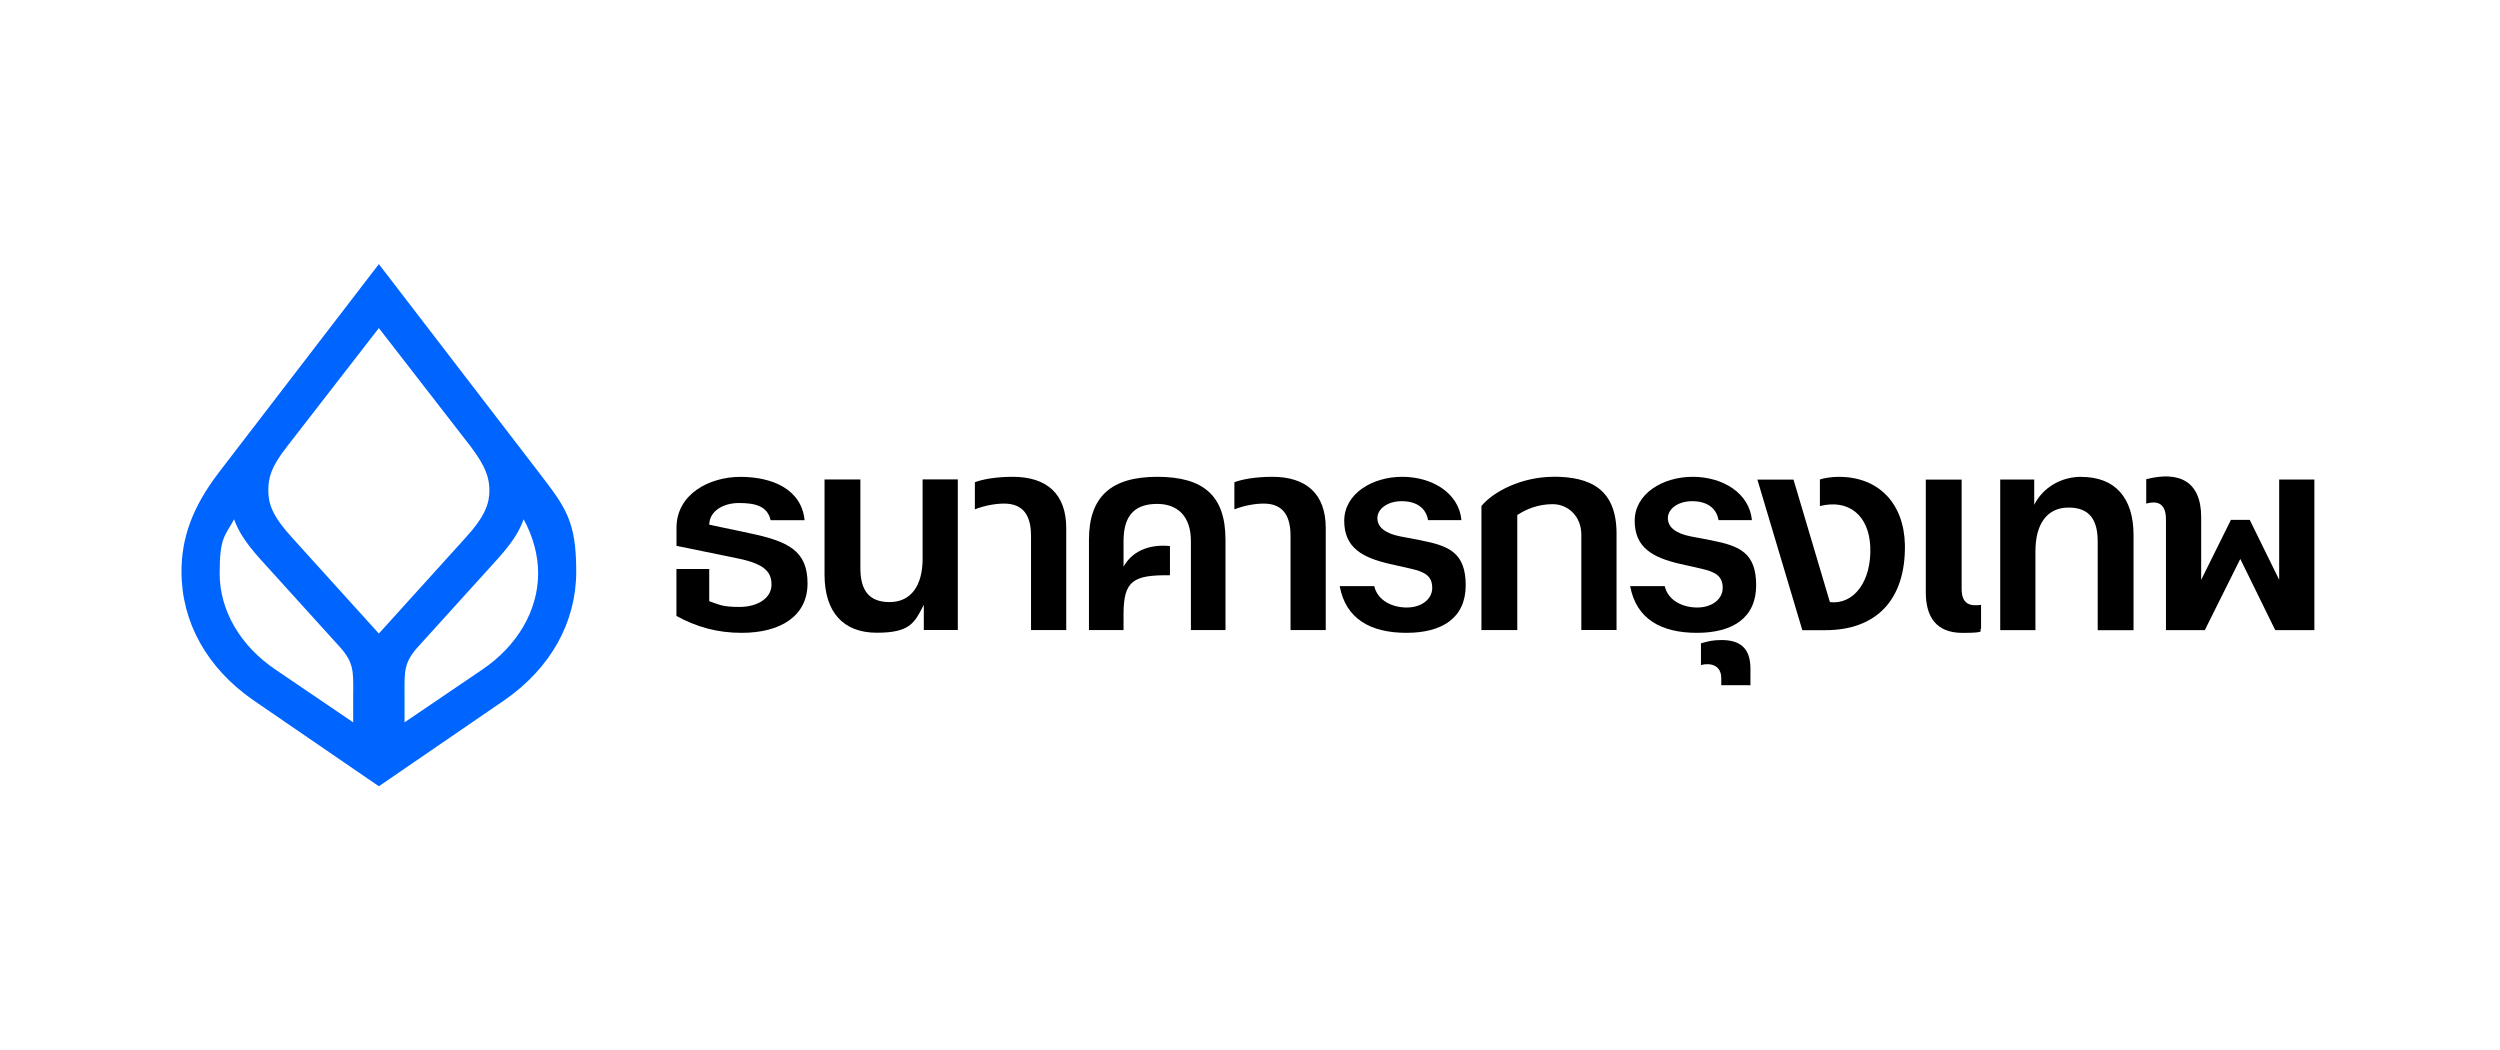 <svg width="238" height="100" viewBox="0 0 238 100" fill="none" xmlns="http://www.w3.org/2000/svg">
<rect width="238" height="100" fill="white"/>
<path d="M51.289 44.964L36.067 25.143L20.845 44.964C18.28 48.319 17.278 51.243 17.278 54.409C17.278 59.256 19.723 63.606 24.102 66.649L36.067 74.852L48.032 66.649C52.417 63.606 54.857 59.252 54.857 54.409C54.857 49.567 53.855 48.319 51.289 44.964ZM33.622 65.844V68.767L26.297 63.795C22.849 61.499 20.91 58.078 20.91 54.598C20.91 51.118 21.412 51.059 22.288 49.438C22.664 50.492 23.291 51.551 24.668 53.107L32.435 61.683C33.687 63.114 33.627 63.979 33.627 65.849L33.622 65.844ZM27.86 51.243C25.916 49.13 25.545 47.952 25.545 46.709C25.545 45.466 25.796 44.471 27.299 42.543L36.067 31.233L44.836 42.543C46.279 44.471 46.589 45.525 46.589 46.709C46.589 47.892 46.214 49.135 44.275 51.243L36.067 60.315L27.86 51.243ZM45.838 63.795L38.512 68.767V65.844C38.512 63.979 38.452 63.109 39.705 61.677L47.471 53.102C48.849 51.551 49.476 50.492 49.851 49.433C50.728 51.049 51.229 52.789 51.229 54.593C51.229 58.073 49.285 61.494 45.843 63.79L45.838 63.795Z" fill="#0064FF"/>
<path d="M198.138 45.392C196.288 45.392 194.535 46.336 193.658 48.051V45.65H190.421V59.988H193.773V52.476C193.773 49.896 194.871 48.32 196.925 48.32C198.979 48.32 199.701 49.553 199.701 51.561V59.993H203.113V50.935C203.113 47.35 201.319 45.401 198.142 45.401L198.138 45.392Z" fill="black"/>
<path d="M162.939 51.442L160.974 51.069C159.501 50.781 158.78 50.179 158.78 49.319C158.78 48.459 159.732 47.713 161.09 47.713C162.448 47.713 163.4 48.315 163.605 49.518H166.782C166.551 46.968 164.036 45.392 161.145 45.392C158.254 45.392 155.623 47.027 155.623 49.578C155.623 52.128 157.327 53.077 159.927 53.679L161.951 54.136C163.369 54.45 164.001 54.882 164.001 55.971C164.001 57.06 162.959 57.835 161.576 57.835C160.193 57.835 158.8 57.174 158.484 55.802H155.192C155.769 58.929 158.139 60.246 161.551 60.246C164.963 60.246 167.187 58.815 167.187 55.717C167.187 52.62 165.599 51.964 162.939 51.447V51.442Z" fill="black"/>
<path d="M121.126 45.392C119.452 45.392 118.179 45.65 117.513 45.909V48.489C118.465 48.116 119.507 47.942 120.289 47.942C121.792 47.942 122.859 48.688 122.859 51.01V59.983H126.211V50.264C126.211 46.997 124.332 45.392 121.126 45.392Z" fill="black"/>
<path d="M71.336 50.756L67.523 49.95C67.523 48.717 68.766 47.887 70.354 47.887C71.942 47.887 73.07 48.2 73.361 49.523H76.597C76.307 46.57 73.506 45.397 70.499 45.397C67.493 45.397 64.402 47.057 64.402 50.244V51.964L70.269 53.167C72.754 53.684 73.476 54.43 73.446 55.717C73.415 56.95 72.118 57.78 70.409 57.78C68.701 57.78 68.475 57.552 67.518 57.233V54.166H64.397V58.64C66.331 59.699 68.3 60.246 70.609 60.246C74.278 60.246 76.878 58.67 76.878 55.543C76.878 52.416 75.029 51.531 71.331 50.756H71.336Z" fill="black"/>
<path d="M135.286 51.442L133.322 51.069C131.849 50.781 131.127 50.179 131.127 49.319C131.127 48.459 132.079 47.713 133.437 47.713C134.795 47.713 135.747 48.315 135.952 49.518H139.129C138.898 46.968 136.383 45.392 133.492 45.392C130.601 45.392 127.97 47.027 127.97 49.578C127.97 52.128 129.674 53.077 132.275 53.679L134.299 54.136C135.717 54.45 136.348 54.882 136.348 55.971C136.348 57.06 135.306 57.835 133.923 57.835C132.54 57.835 131.147 57.174 130.831 55.802H127.54C128.116 58.929 130.486 60.246 133.898 60.246C137.31 60.246 139.535 58.815 139.535 55.717C139.535 52.62 137.946 51.964 135.286 51.447V51.442Z" fill="black"/>
<path d="M110.173 45.392C105.778 45.392 103.669 47.286 103.669 51.382V59.983H106.961V58.462C106.961 55.25 107.913 54.733 111.38 54.763V51.984C109.225 51.775 107.722 52.585 106.961 53.947V51.496C106.961 48.832 108.264 47.972 110.168 47.972C112.072 47.972 113.374 49.12 113.374 51.496V59.983H116.666V51.382C116.666 47.166 114.557 45.392 110.162 45.392H110.173Z" fill="black"/>
<path d="M186.749 56.06V45.655H183.336V56.379C183.336 58.76 184.348 60.251 186.834 60.251C189.319 60.251 188.307 60.023 188.597 59.849V57.582C187.585 57.726 186.749 57.552 186.749 56.06Z" fill="black"/>
<path d="M175.074 45.392C174.292 45.392 173.541 45.536 173.255 45.65V48.176C176.001 47.489 177.91 49.066 178.05 52.018C178.195 55.374 176.462 57.582 174.207 57.323L170.74 45.655H167.303L171.582 59.993H173.776C178.546 59.993 181.432 57.184 181.347 51.849C181.262 47.977 178.892 45.397 175.079 45.397L175.074 45.392Z" fill="black"/>
<path d="M163.896 60.932C163.059 60.932 162.623 61.046 161.932 61.245V63.308C162.828 63.079 163.865 63.308 163.865 64.571V65.232H166.642V63.656C166.642 61.677 165.629 60.932 163.896 60.932Z" fill="black"/>
<path d="M147.882 45.392C144.936 45.392 142.22 46.739 141.033 48.171V59.983H144.445V49.031C145.312 48.459 146.439 47.997 147.827 47.997C149.215 47.997 150.543 49.086 150.543 50.92V59.978H153.895V50.801C153.895 46.615 151.47 45.382 147.882 45.382V45.392Z" fill="black"/>
<path d="M96.419 45.392C94.74 45.392 93.473 45.65 92.807 45.909V48.489C93.759 48.116 94.8 47.942 95.582 47.942C97.085 47.942 98.153 48.688 98.153 51.01V59.983H101.505V50.264C101.505 46.997 99.626 45.392 96.419 45.392Z" fill="black"/>
<path d="M87.835 53.161C87.835 55.742 86.738 57.318 84.684 57.318C82.63 57.318 81.908 56.085 81.908 54.076V45.645H78.496V54.703C78.496 58.287 80.29 60.236 83.466 60.236C86.643 60.236 87.069 59.291 87.946 57.576V59.977H91.183V45.64H87.831V53.151L87.835 53.161Z" fill="black"/>
<path d="M216.977 45.65V55.195L214.176 49.492H212.383L209.552 55.205V49.234C209.552 45.794 207.442 44.819 204.321 45.62V47.941C205.273 47.683 206.2 47.797 206.2 49.463V59.987H209.898L213.275 53.211L216.601 59.987H220.329V45.65H216.977Z" fill="black"/>
</svg>
